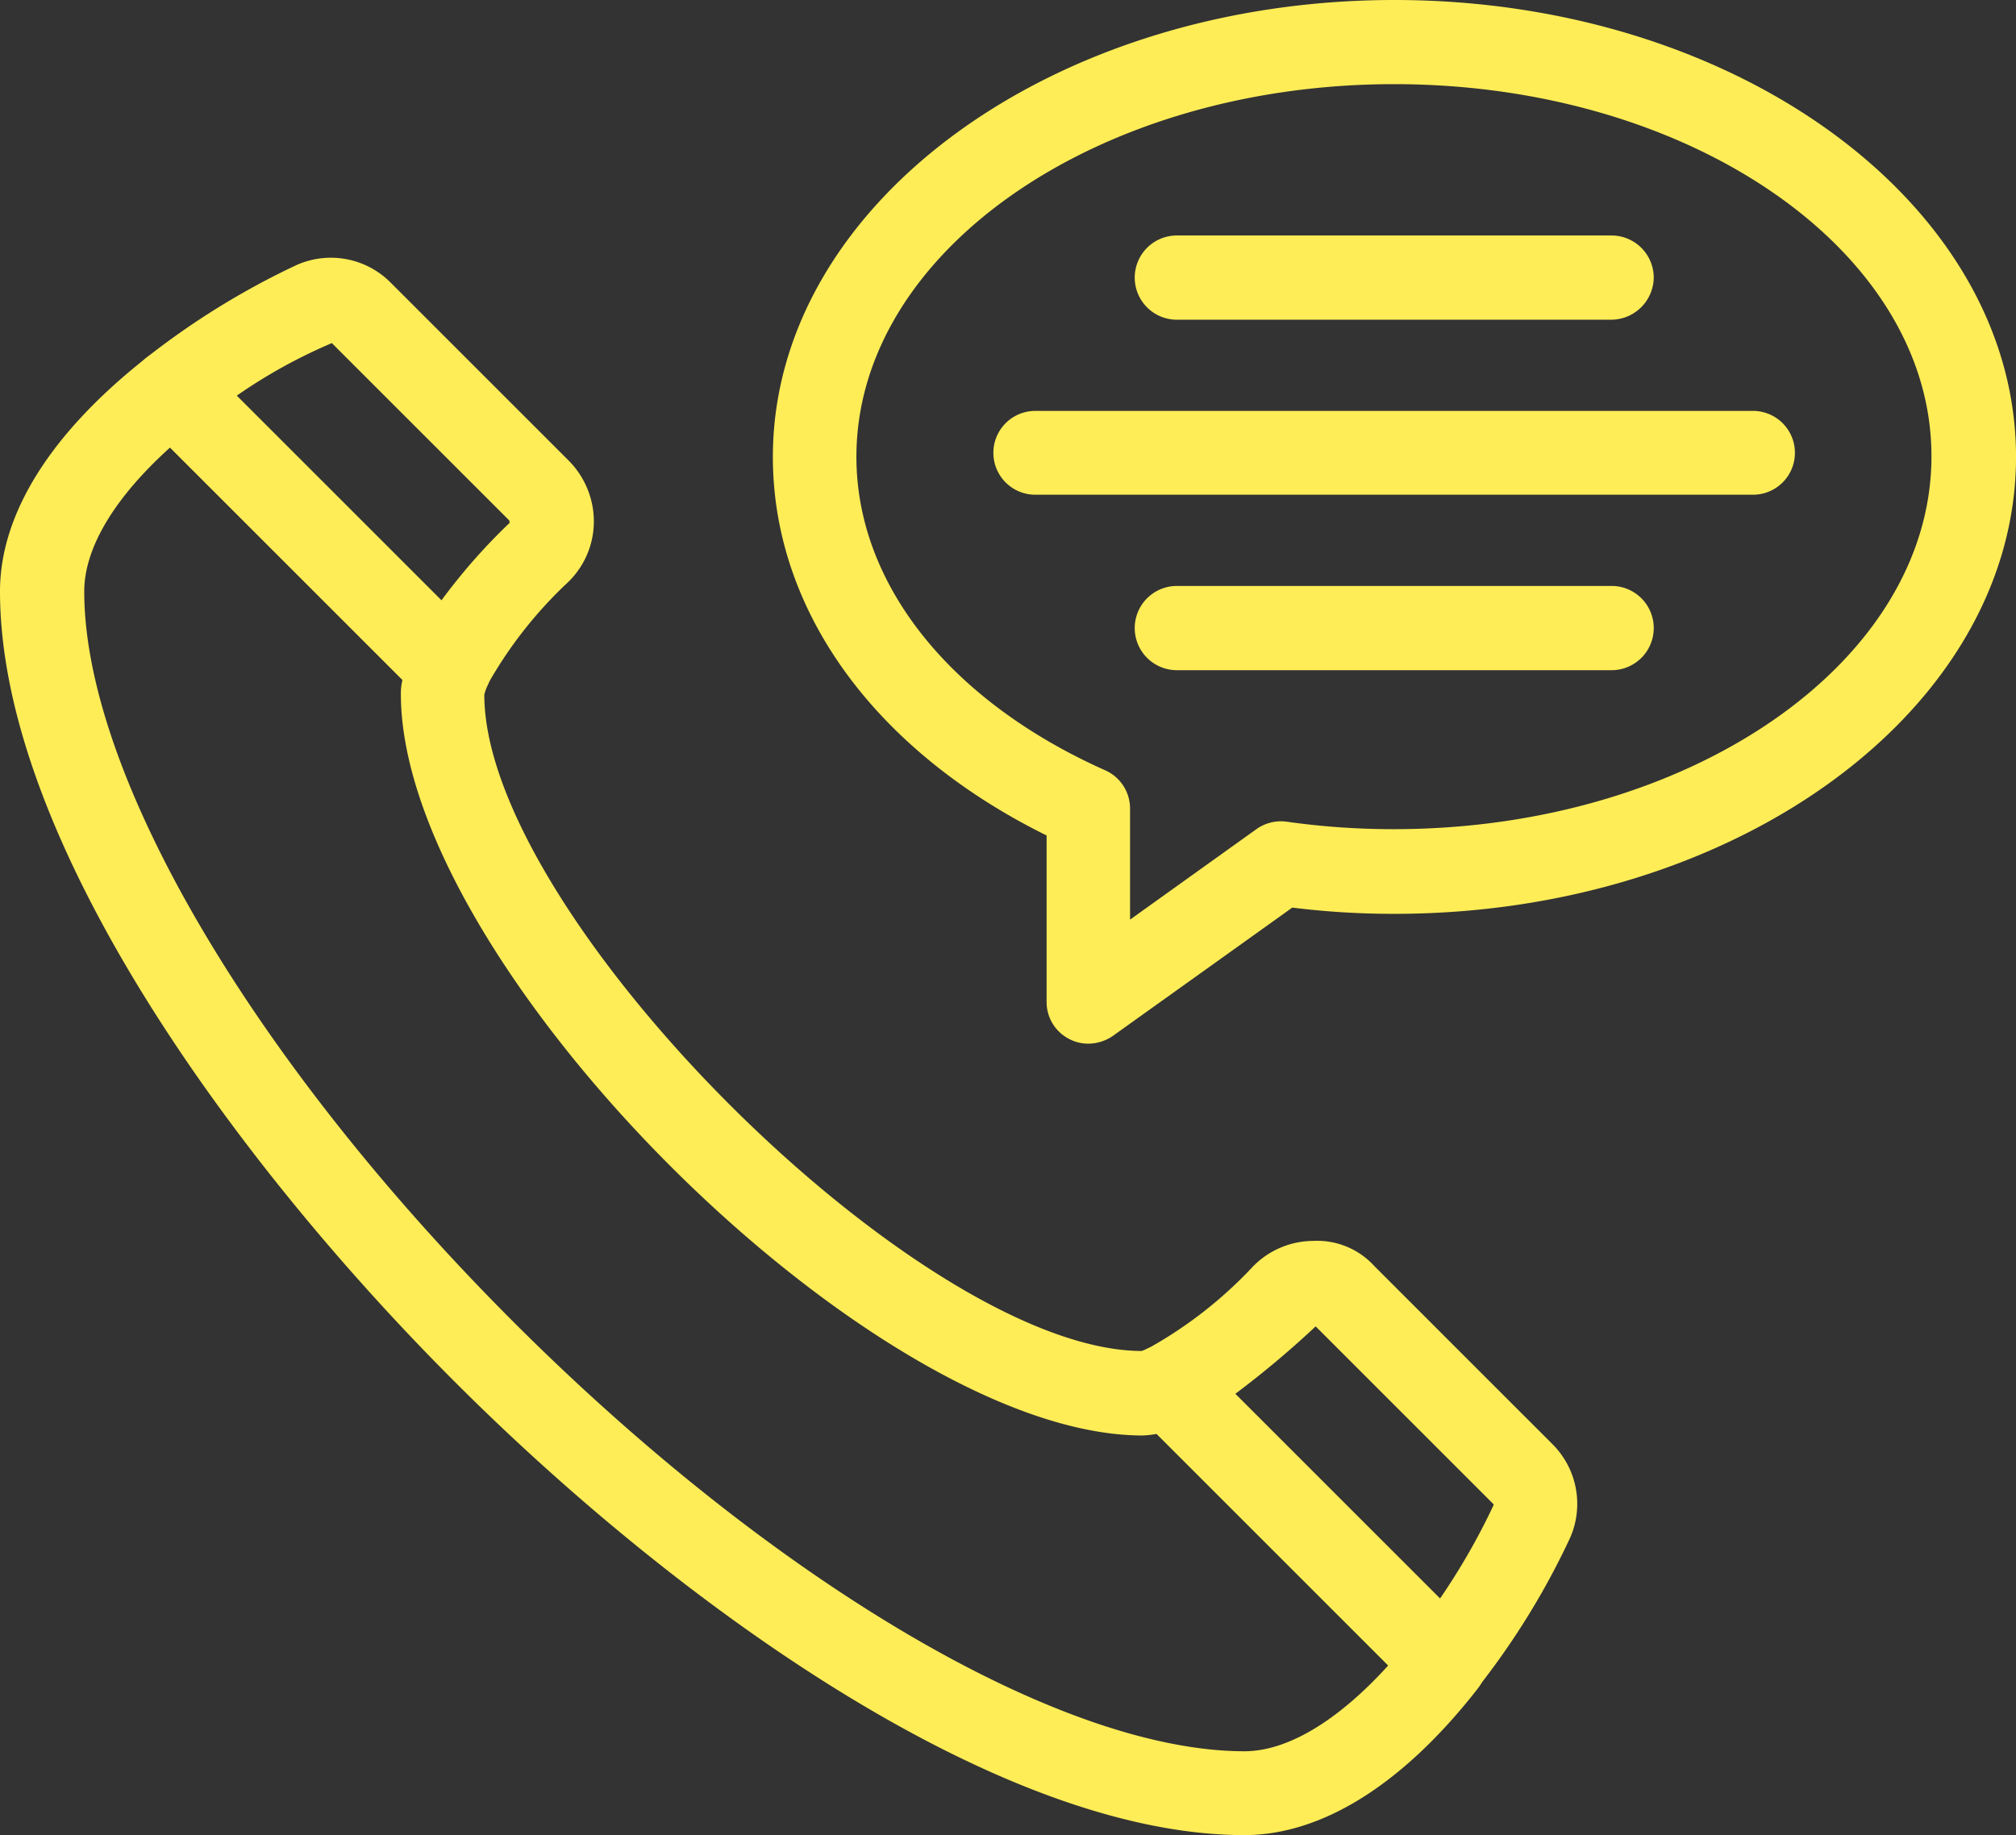 <svg xmlns="http://www.w3.org/2000/svg" width="81.084" height="73.822" viewBox="0 0 81.084 73.822">
  <rect x="0" y="0" width="81.084" height="73.822" fill="#333333" stroke="none"/>
  <g id="Group_3062" data-name="Group 3062" transform="translate(-720 -1561)">
    <g id="Icon-noun-message-1162946" transform="translate(720 1561)">
      <path id="Path_46987" data-name="Path 46987" d="M393.078,451.513a1.623,1.623,0,0,1-1.192-.5L380.735,439.86a1.719,1.719,0,0,1-.471-1.506,1.668,1.668,0,0,1,.972-1.239,17.157,17.157,0,0,0,4.093-3.215,3.4,3.4,0,0,1,2.431-1.051,3.108,3.108,0,0,1,2.478,1.019l7.136,7.136a3.392,3.392,0,0,1,.721,3.811h0a30.7,30.7,0,0,1-3.717,6.022,1.723,1.723,0,0,1-1.223.643c-.016.031-.047.031-.078.031ZM384.64,439l8.234,8.234a26.752,26.752,0,0,0,2.149-3.748c.016-.031,0-.047-.016-.063l-7.136-7.136A38.533,38.533,0,0,1,384.64,439Zm11.919,5.16h0Z" transform="translate(-334.955 -382.929)" fill="#ffed57"/>
      <path id="Path_46988" data-name="Path 46988" d="M141.546,263.87c-9.975,0-22.961-9.426-31.775-18.256-8.83-8.83-18.271-21.8-18.271-31.775,0-3.121,2.039-6.367,5.881-9.394a1.7,1.7,0,0,1,2.243.125l11.151,11.151a1.686,1.686,0,0,1,.345,1.882,1.794,1.794,0,0,0-.141.392c0,8.845,17.55,26.38,26.442,26.4-.016,0,.094-.031.345-.141a1.676,1.676,0,0,1,1.882.345L150.8,255.746a1.682,1.682,0,0,1,.125,2.243c-3.011,3.858-6.273,5.881-9.379,5.881ZM98.338,208.052c-2.243,2.023-3.45,4.046-3.45,5.787,0,7.356,6.775,18.9,17.268,29.391s22.02,17.267,29.391,17.267c1.741,0,3.764-1.223,5.787-3.45l-9.316-9.316a3.874,3.874,0,0,1-.565.063c-10.869,0-29.83-18.961-29.83-29.83a2.309,2.309,0,0,1,.063-.565Zm-5.144,5.787h0Z" transform="translate(-91.5 -190.047)" fill="#ffed57"/>
      <path id="Path_46989" data-name="Path 46989" d="M137.81,198.878a1.649,1.649,0,0,1-1.192-.5l-11.151-11.151a1.664,1.664,0,0,1-.486-1.286,1.694,1.694,0,0,1,.643-1.223A31.166,31.166,0,0,1,131.646,181a3.387,3.387,0,0,1,3.811.721l7.136,7.136a3.474,3.474,0,0,1,1.019,2.478,3.4,3.4,0,0,1-1.051,2.431,17.157,17.157,0,0,0-3.215,4.093,1.741,1.741,0,0,1-1.239.972.629.629,0,0,1-.3.047Zm-8.563-12.625,8.234,8.234a23.847,23.847,0,0,1,2.745-3.121l-.016-.094-7.136-7.136a21.174,21.174,0,0,0-3.827,2.117Z" transform="translate(-119.727 -170.334)" fill="#ffed57"/>
      <path id="Path_46990" data-name="Path 46990" d="M302.388,156.585a1.638,1.638,0,0,1-.768-.188,1.666,1.666,0,0,1-.91-1.506V148.21c-6.916-3.419-11.01-9.049-11.01-15.229,0-10.132,11.214-18.381,25-18.381s25,8.249,25,18.381-11.214,18.381-25,18.381a32.835,32.835,0,0,1-4.109-.251l-7.214,5.16a1.756,1.756,0,0,1-.988.314Zm12.3-38.6c-11.919,0-21.628,6.728-21.628,14.993,0,5.1,3.748,9.818,10.006,12.61a1.682,1.682,0,0,1,1,1.537v4.47l5.081-3.639a1.7,1.7,0,0,1,1.223-.3,30.448,30.448,0,0,0,4.3.3c11.919,0,21.628-6.728,21.628-14.993.016-8.249-9.677-14.978-21.612-14.978Z" transform="translate(-258.615 -114.6)" fill="#ffed57"/>
      <path id="Path_46991" data-name="Path 46991" d="M376.767,223.372H347.894a1.686,1.686,0,1,1,0-3.372h28.858a1.686,1.686,0,0,1,.016,3.372Z" transform="translate(-306.254 -203.47)" fill="#ffed57"/>
      <path id="Path_46992" data-name="Path 46992" d="M401.681,178.388H384.194a1.694,1.694,0,1,1,0-3.388h17.487a1.7,1.7,0,0,1,1.694,1.694A1.717,1.717,0,0,1,401.681,178.388Z" transform="translate(-336.861 -165.527)" fill="#ffed57"/>
      <path id="Path_46993" data-name="Path 46993" d="M401.681,268.288H384.194a1.694,1.694,0,1,1,0-3.388h17.487a1.694,1.694,0,0,1,0,3.388Z" transform="translate(-336.861 -241.328)" fill="#ffed57"/>
    </g>
  </g>
</svg>
